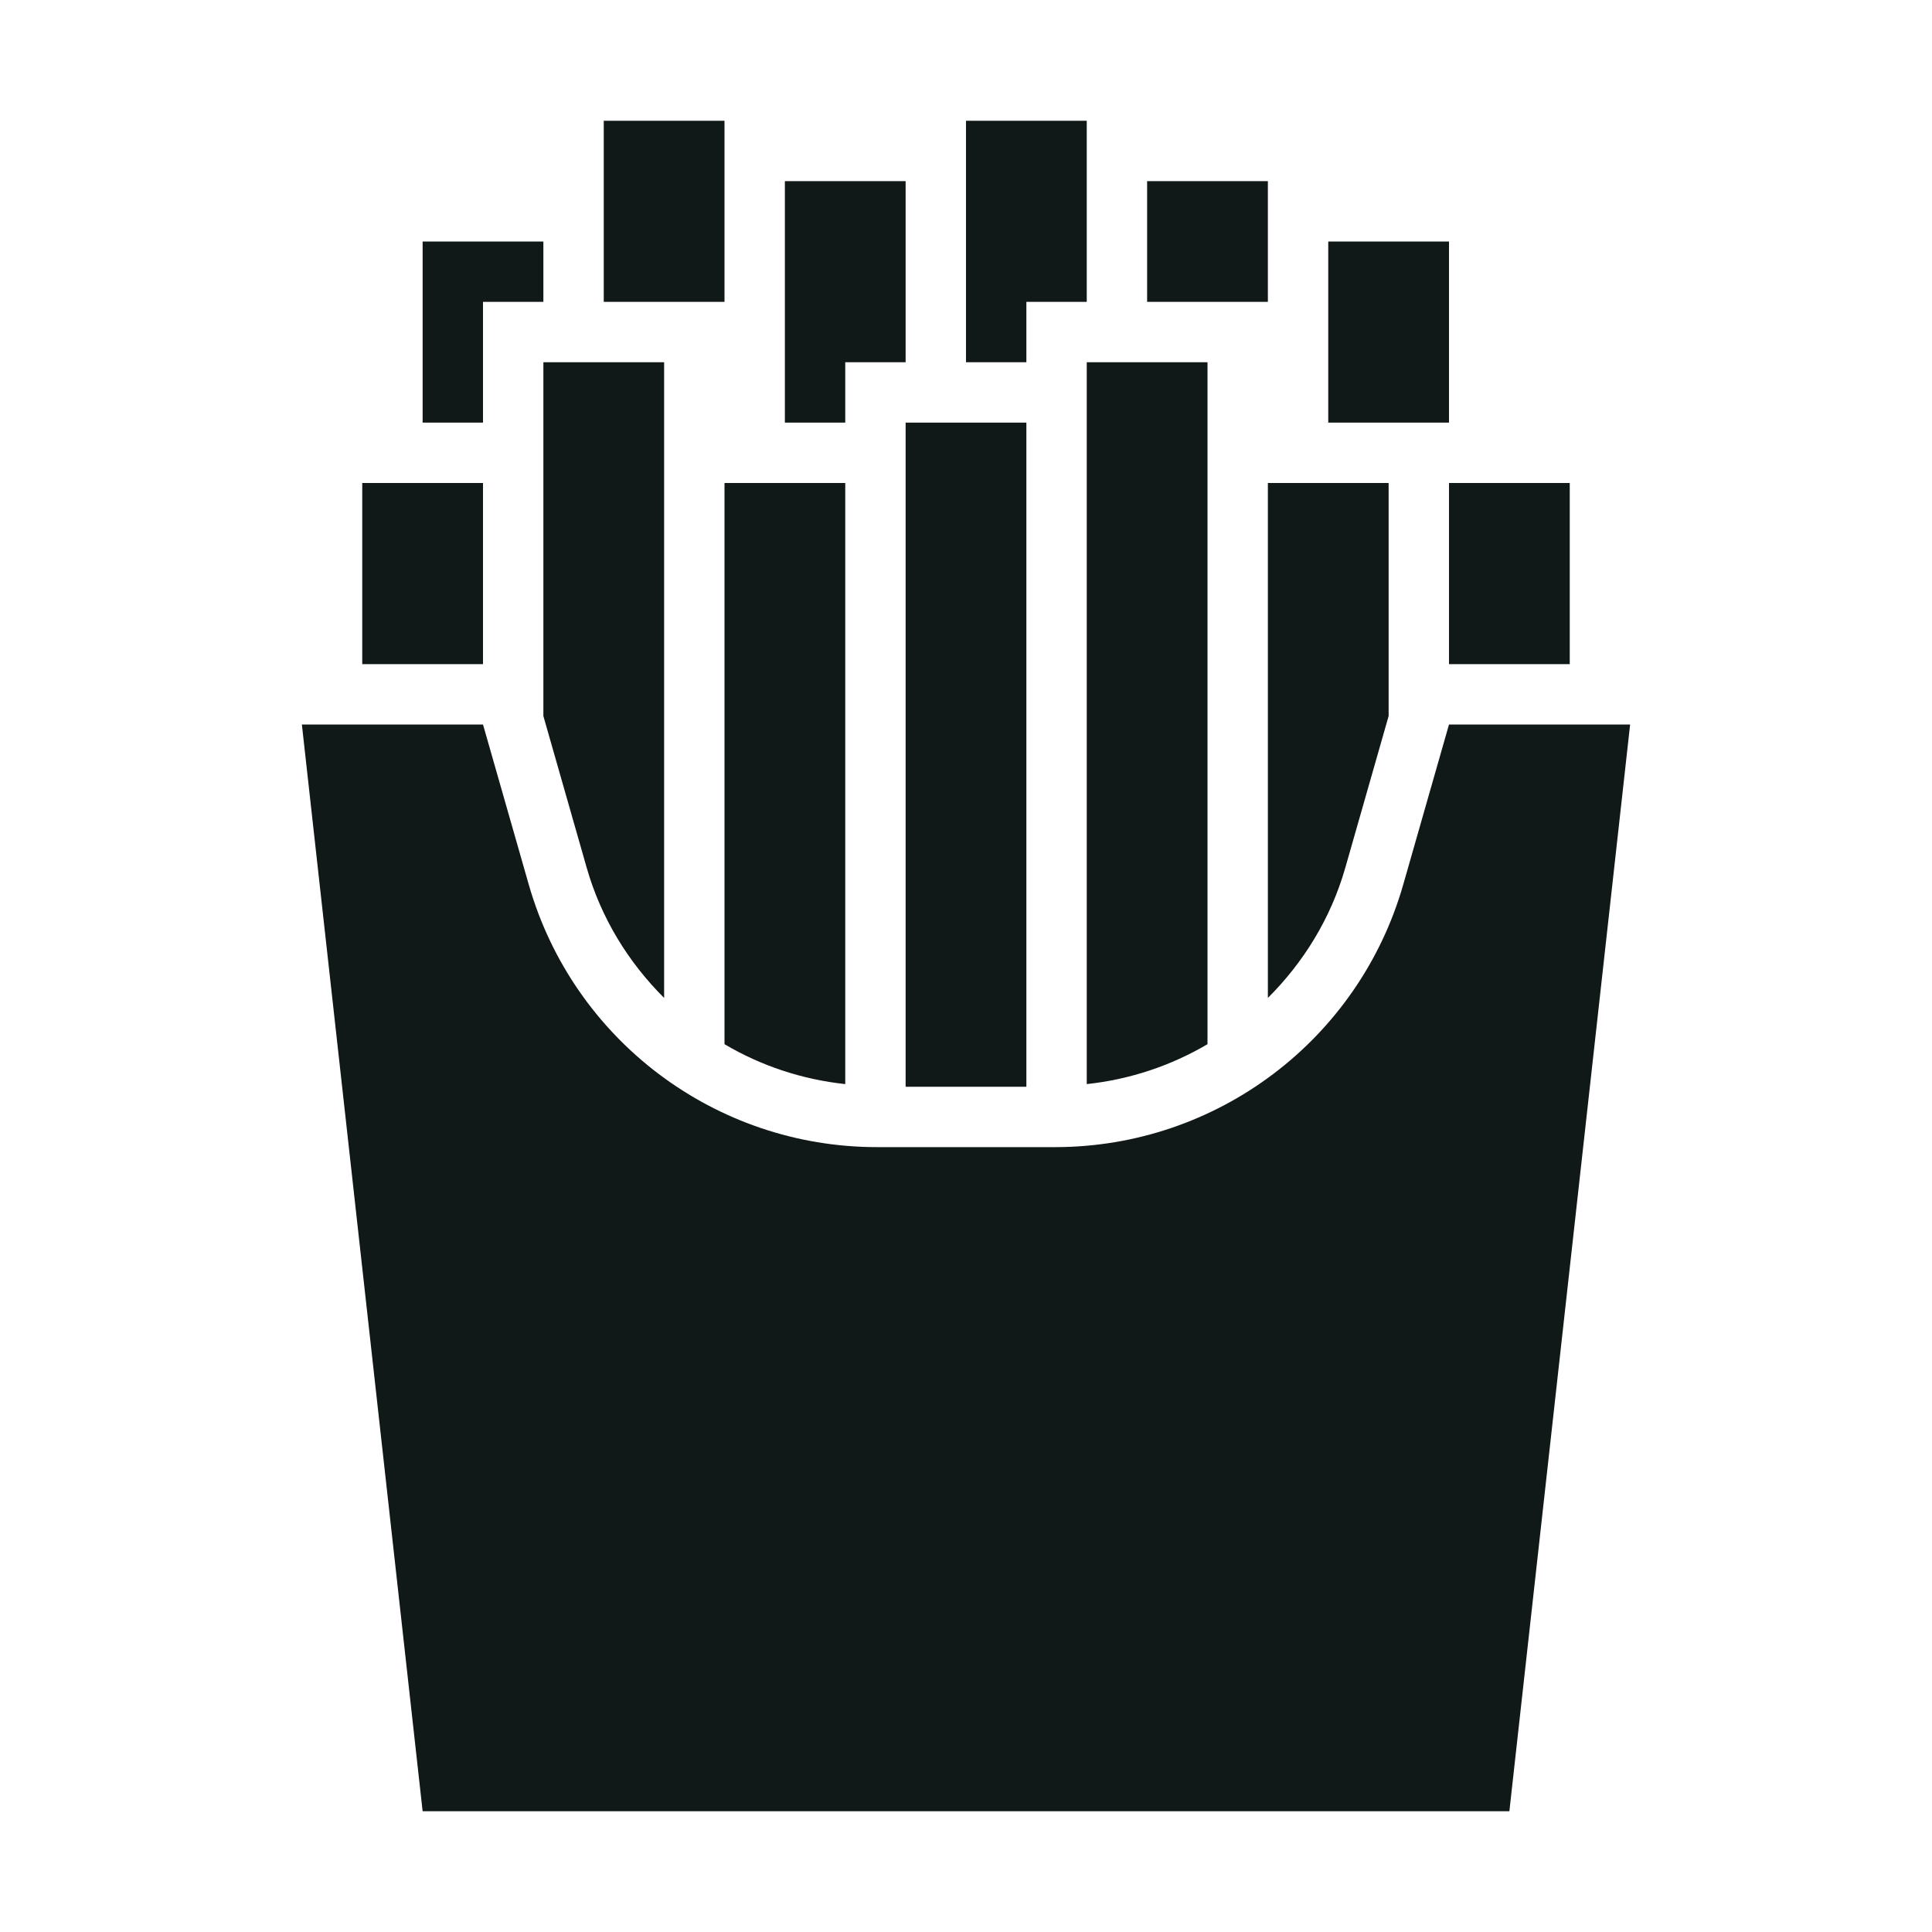 <?xml version="1.0" encoding="utf-8"?>
<svg version="1.1" id="Uploaded to svgrepo.com" xmlns="http://www.w3.org/2000/svg" xmlns:xlink="http://www.w3.org/1999/xlink" 
	 width="800px" height="800px" viewBox="0 0 32 32" xml:space="preserve">
<style type="text/css">
	.sharpcorners_een{fill:#111918;}
	.st0{fill:#111918;}
</style>
<path class="sharpcorners_een" d="M27,12l-2,18H7L5,12h3l0.757,2.648C9.493,17.224,11.847,19,14.526,19h2.948
	c2.679,0,5.033-1.776,5.769-4.352L24,12H27z M21,16.529c0.59-0.588,1.043-1.319,1.282-2.155L23,11.86V8h-2V16.529z M15,18h2V7h-2V18
	z M18,17.956c0.718-0.077,1.395-0.305,2-0.661V6h-2V17.956z M12,17.295c0.604,0.357,1.282,0.584,2,0.661V8h-2V17.295z M17,5h1V2h-2
	v4h1V5z M12,2h-2v3h2V2z M9,11.86l0.718,2.514c0.239,0.836,0.692,1.567,1.282,2.155V6H9V11.86z M8,8H6v3h2V8z M14,6h1V3h-2v4h1V6z
	 M8,5h1V4H7v3h1V5z M24,11L24,11h2V8h-2V11z M21,3h-2v2h2V3z M24,4h-2v3h2V4z"/>
</svg>